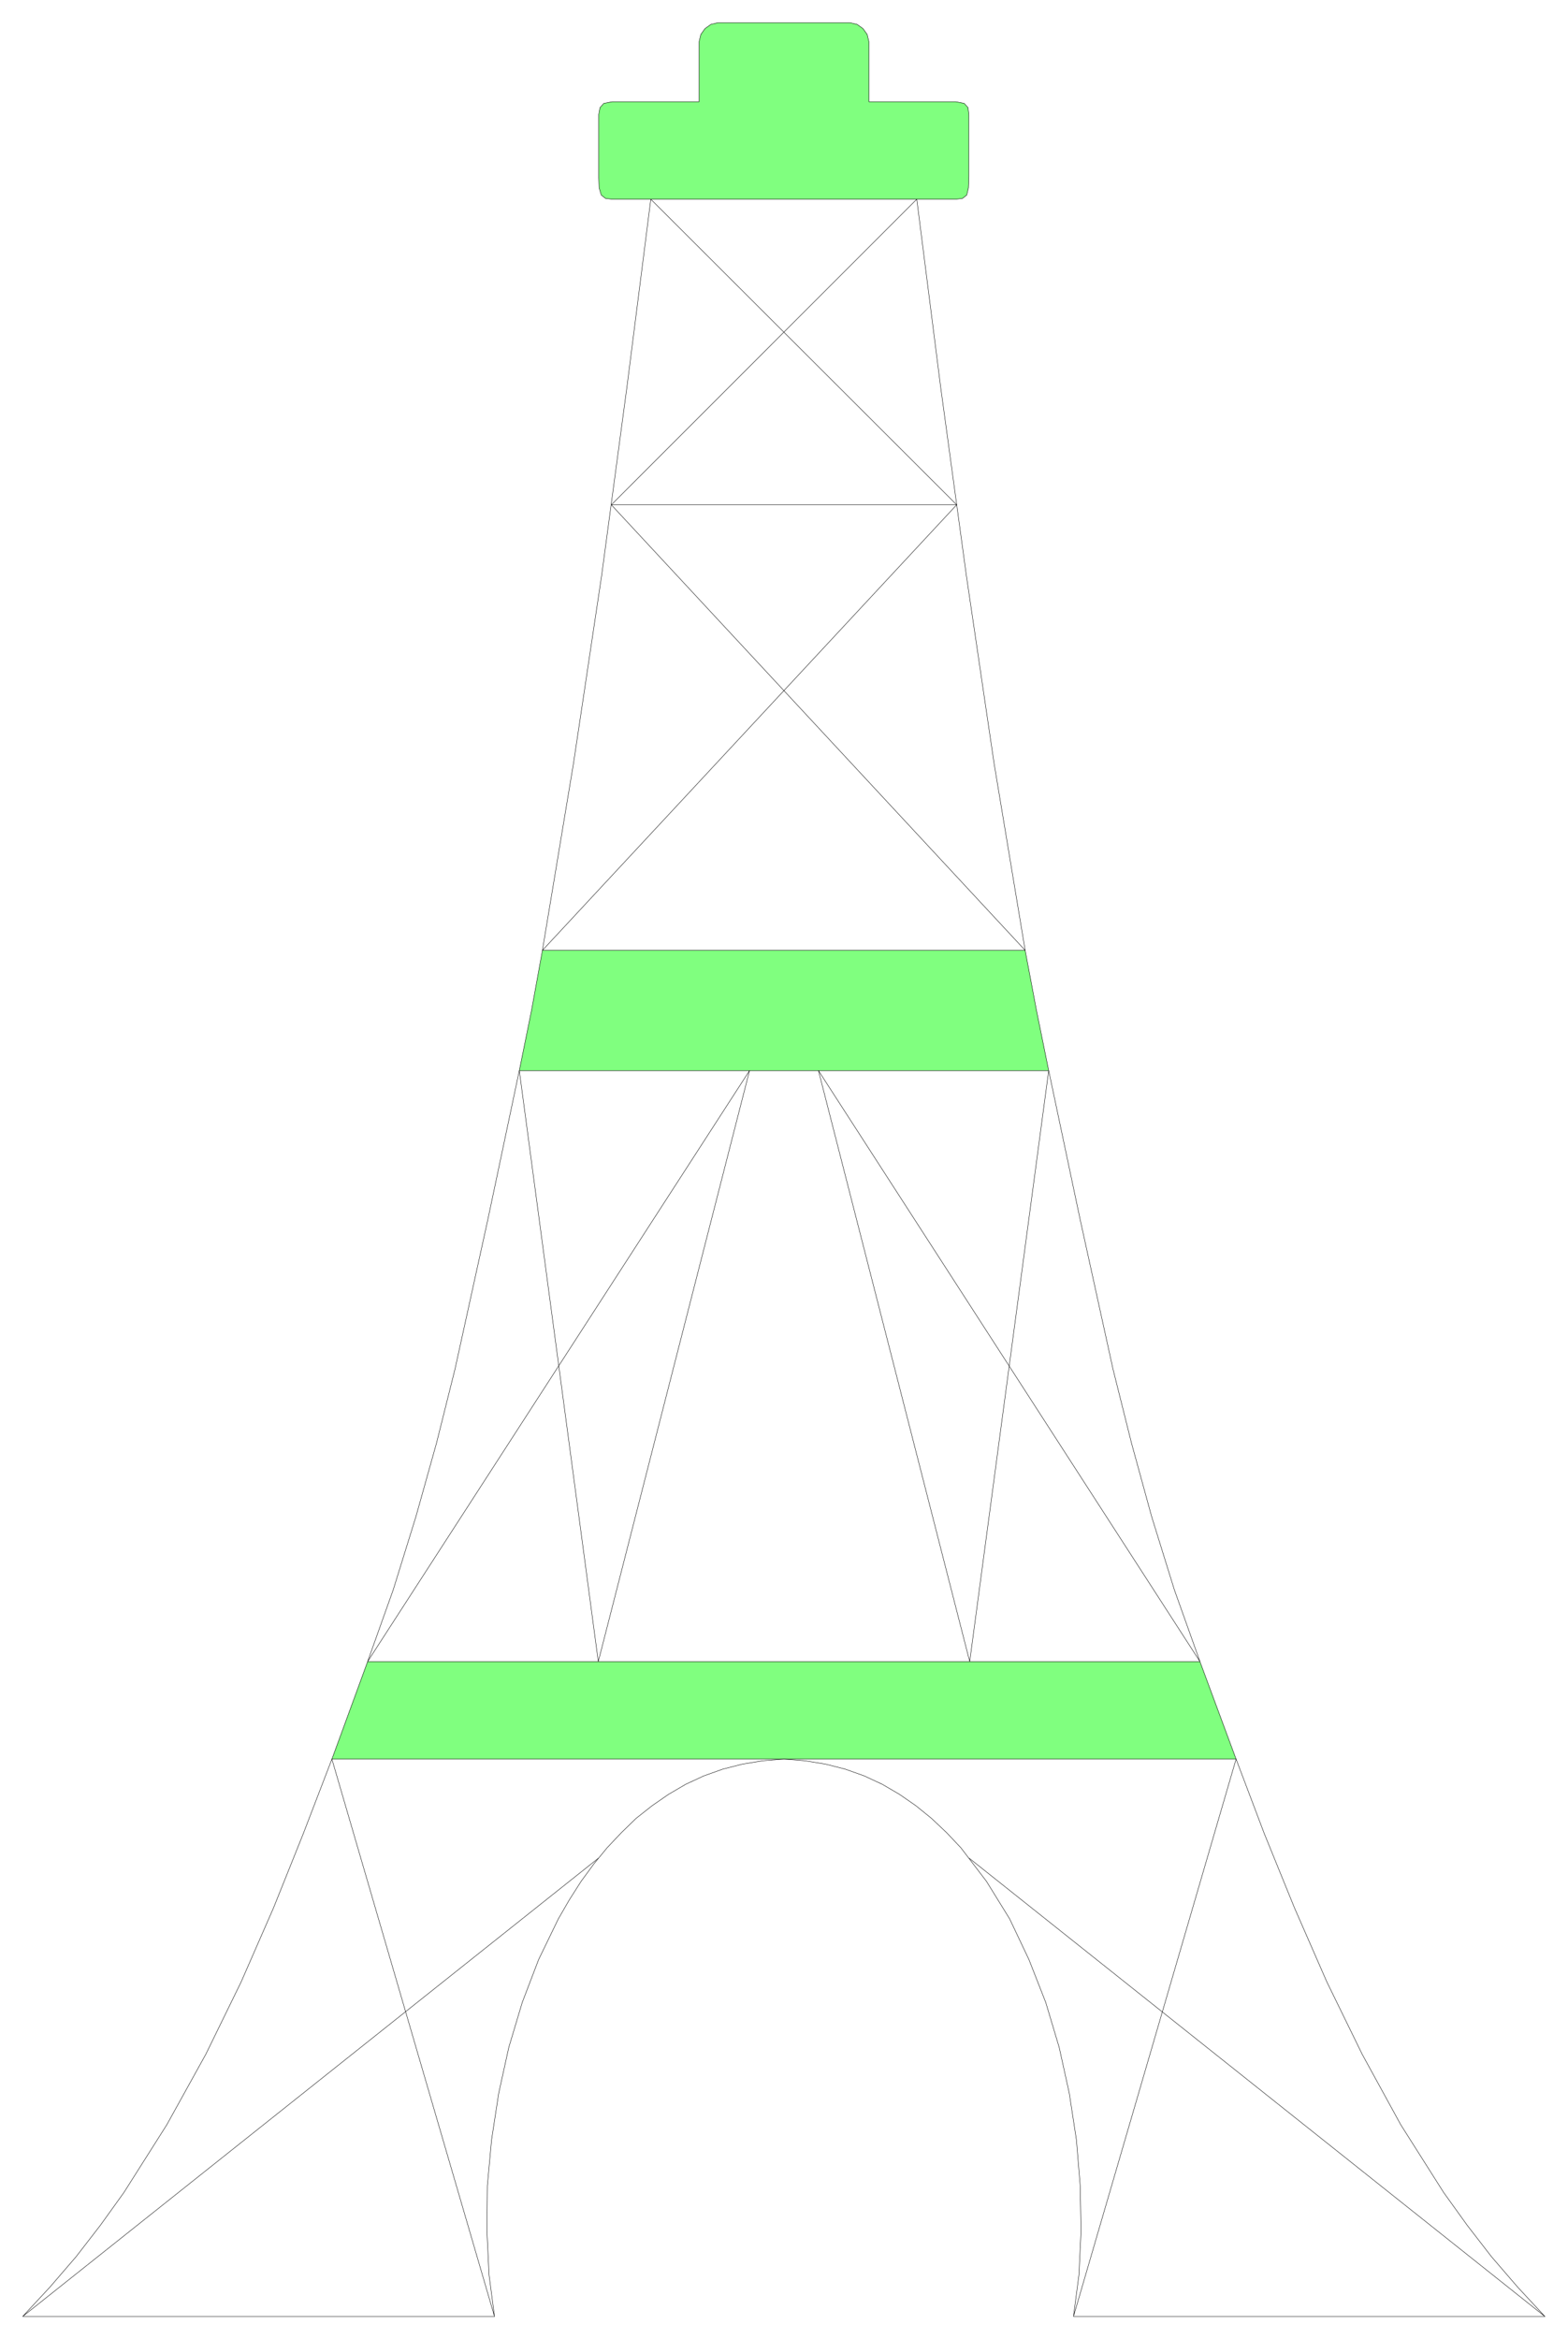 <svg xmlns="http://www.w3.org/2000/svg" width="248.733" height="370.867" fill-rule="evenodd" stroke-linecap="round" preserveAspectRatio="none" viewBox="0 0 3732 5564"><style>.pen0{stroke:#000;stroke-width:1;stroke-linejoin:round}.brush2{fill:none}</style><path d="m790 4185 85-232h1981l86 232H790zm446-1638 29-143 26-143h1149l27 143 29 143H1236zm221-2073-16-2-10-8-5-17-1-27V273l3-17 9-10 20-4h207V99l4-17 10-14 14-10 17-4h314l17 4 14 10 10 14 4 17v143h207l20 4 9 10 2 17v147l-1 27-4 17-10 8-16 2h-818z" style="fill:#80ff7f;stroke:none"/><path d="m790 4185 85-232h1981l86 232H790zm446-1638 29-143 26-143h1149l27 143 29 143H1236zm221-2073-16-2-10-8-5-17-1-27V273l3-17 9-10 20-4h207V99l4-17 10-14 14-10 17-4h314l17 4 14 10 10 14 4 17v143h207l20 4 9 10 2 17v147l-1 27-4 17-10 8-16 2h-818zm92 0-57 448-60 447-67 447-74 445 986-1060-728-727z" class="pen0 brush2"/><path d="m2182 474-727 727 985 1060-74-445-66-447-61-447-57-448z" class="pen0 brush2"/><path fill="none" d="M2277 1201h-822" class="pen0"/><path d="m1236 2547-75 355-78 355-44 176-49 175-54 174-61 171 909-1406-360 1406-188-1406zm712 0 360 1406 188-1406 75 355 78 355 44 176 48 175 54 174 61 171-908-1406z" class="pen0 brush2"/><path fill="none" d="m2942 4185 67 177 72 177 77 176 84 172 92 168 102 161 56 78 58 75 62 72 65 70-2-2 1 1 1 1-1370-1090" class="pen0"/><path fill="none" d="m2942 4185-387 1326h1122m-1122 0 13-99 5-104-2-108-9-109-17-111-24-109-32-107-40-102-46-97-55-89-61-80-34-36-36-34-37-30-39-27-41-24-43-20-45-16-47-12-49-8-50-4-51 4-48 8-47 12-45 16-43 20-41 24-39 27-38 30-35 34-34 36-32 39-30 41-28 44-26 45-47 97-39 102-32 107-24 109-17 111-10 109-1 108 5 104 13 99-387-1326" class="pen0"/><path fill="none" d="M1424 4421 54 5511l65-70 62-72 58-75 56-78 102-161 93-168 84-172 77-176 71-177 68-177M54 5511h1123" class="pen0"/></svg>

